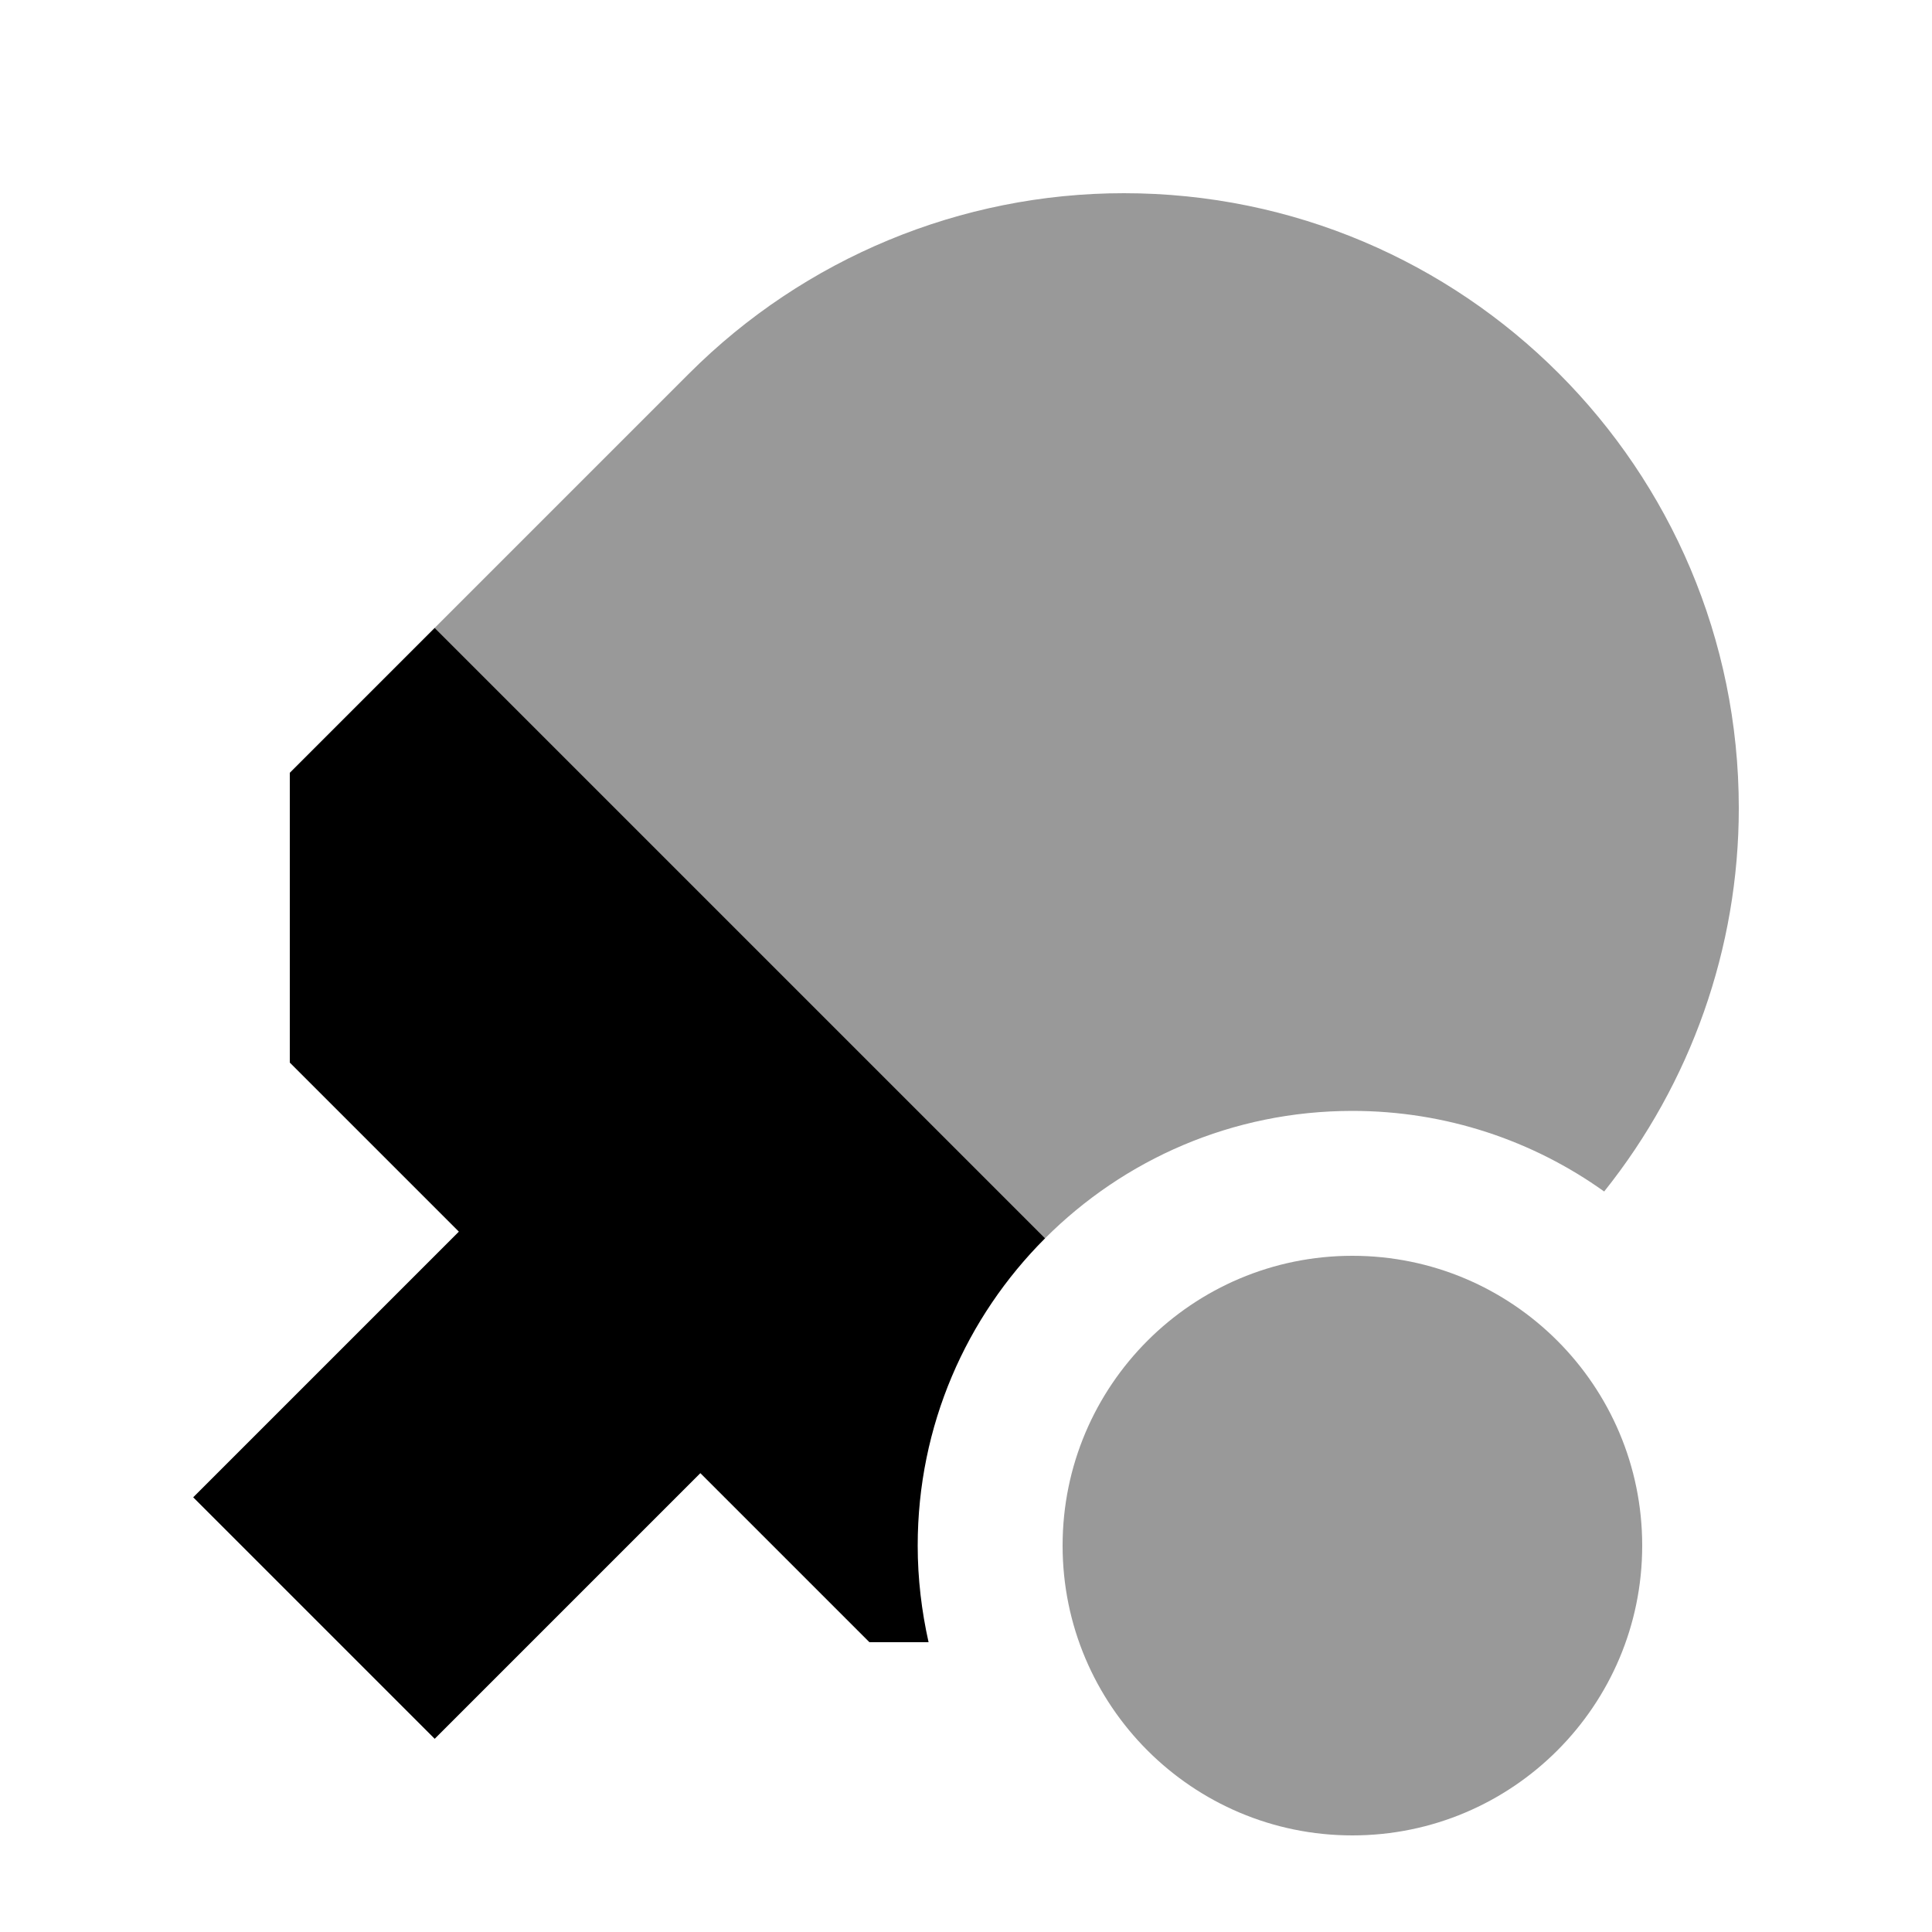<svg xmlns="http://www.w3.org/2000/svg" viewBox="0 0 640 640"><!--! Font Awesome Pro 7.1.0 by @fontawesome - https://fontawesome.com License - https://fontawesome.com/license (Commercial License) Copyright 2025 Fonticons, Inc. --><path opacity=".4" fill="currentColor" d="M144 208L346.2 410.2C372.3 384.1 408.2 368 448 368C479.1 368 507.9 377.9 531.4 394.7C560.1 358.8 576 314.1 576 267.7C576 155.2 484.8 64 372.3 64C318.3 64 266.5 85.5 228.3 123.7L144 208zM352 512C352 565 395 608 448 608C501 608 544 565 544 512C544 459 501 416 448 416C395 416 352 459 352 512z"/><path fill="currentColor" d="M346.2 410.2C320.1 436.3 304 472.2 304 512C304 523 305.3 533.7 307.6 544L288 544L232 488L144 576L64 496L152 408L96 352L96 256L144 208L346.2 410.2z"/></svg>